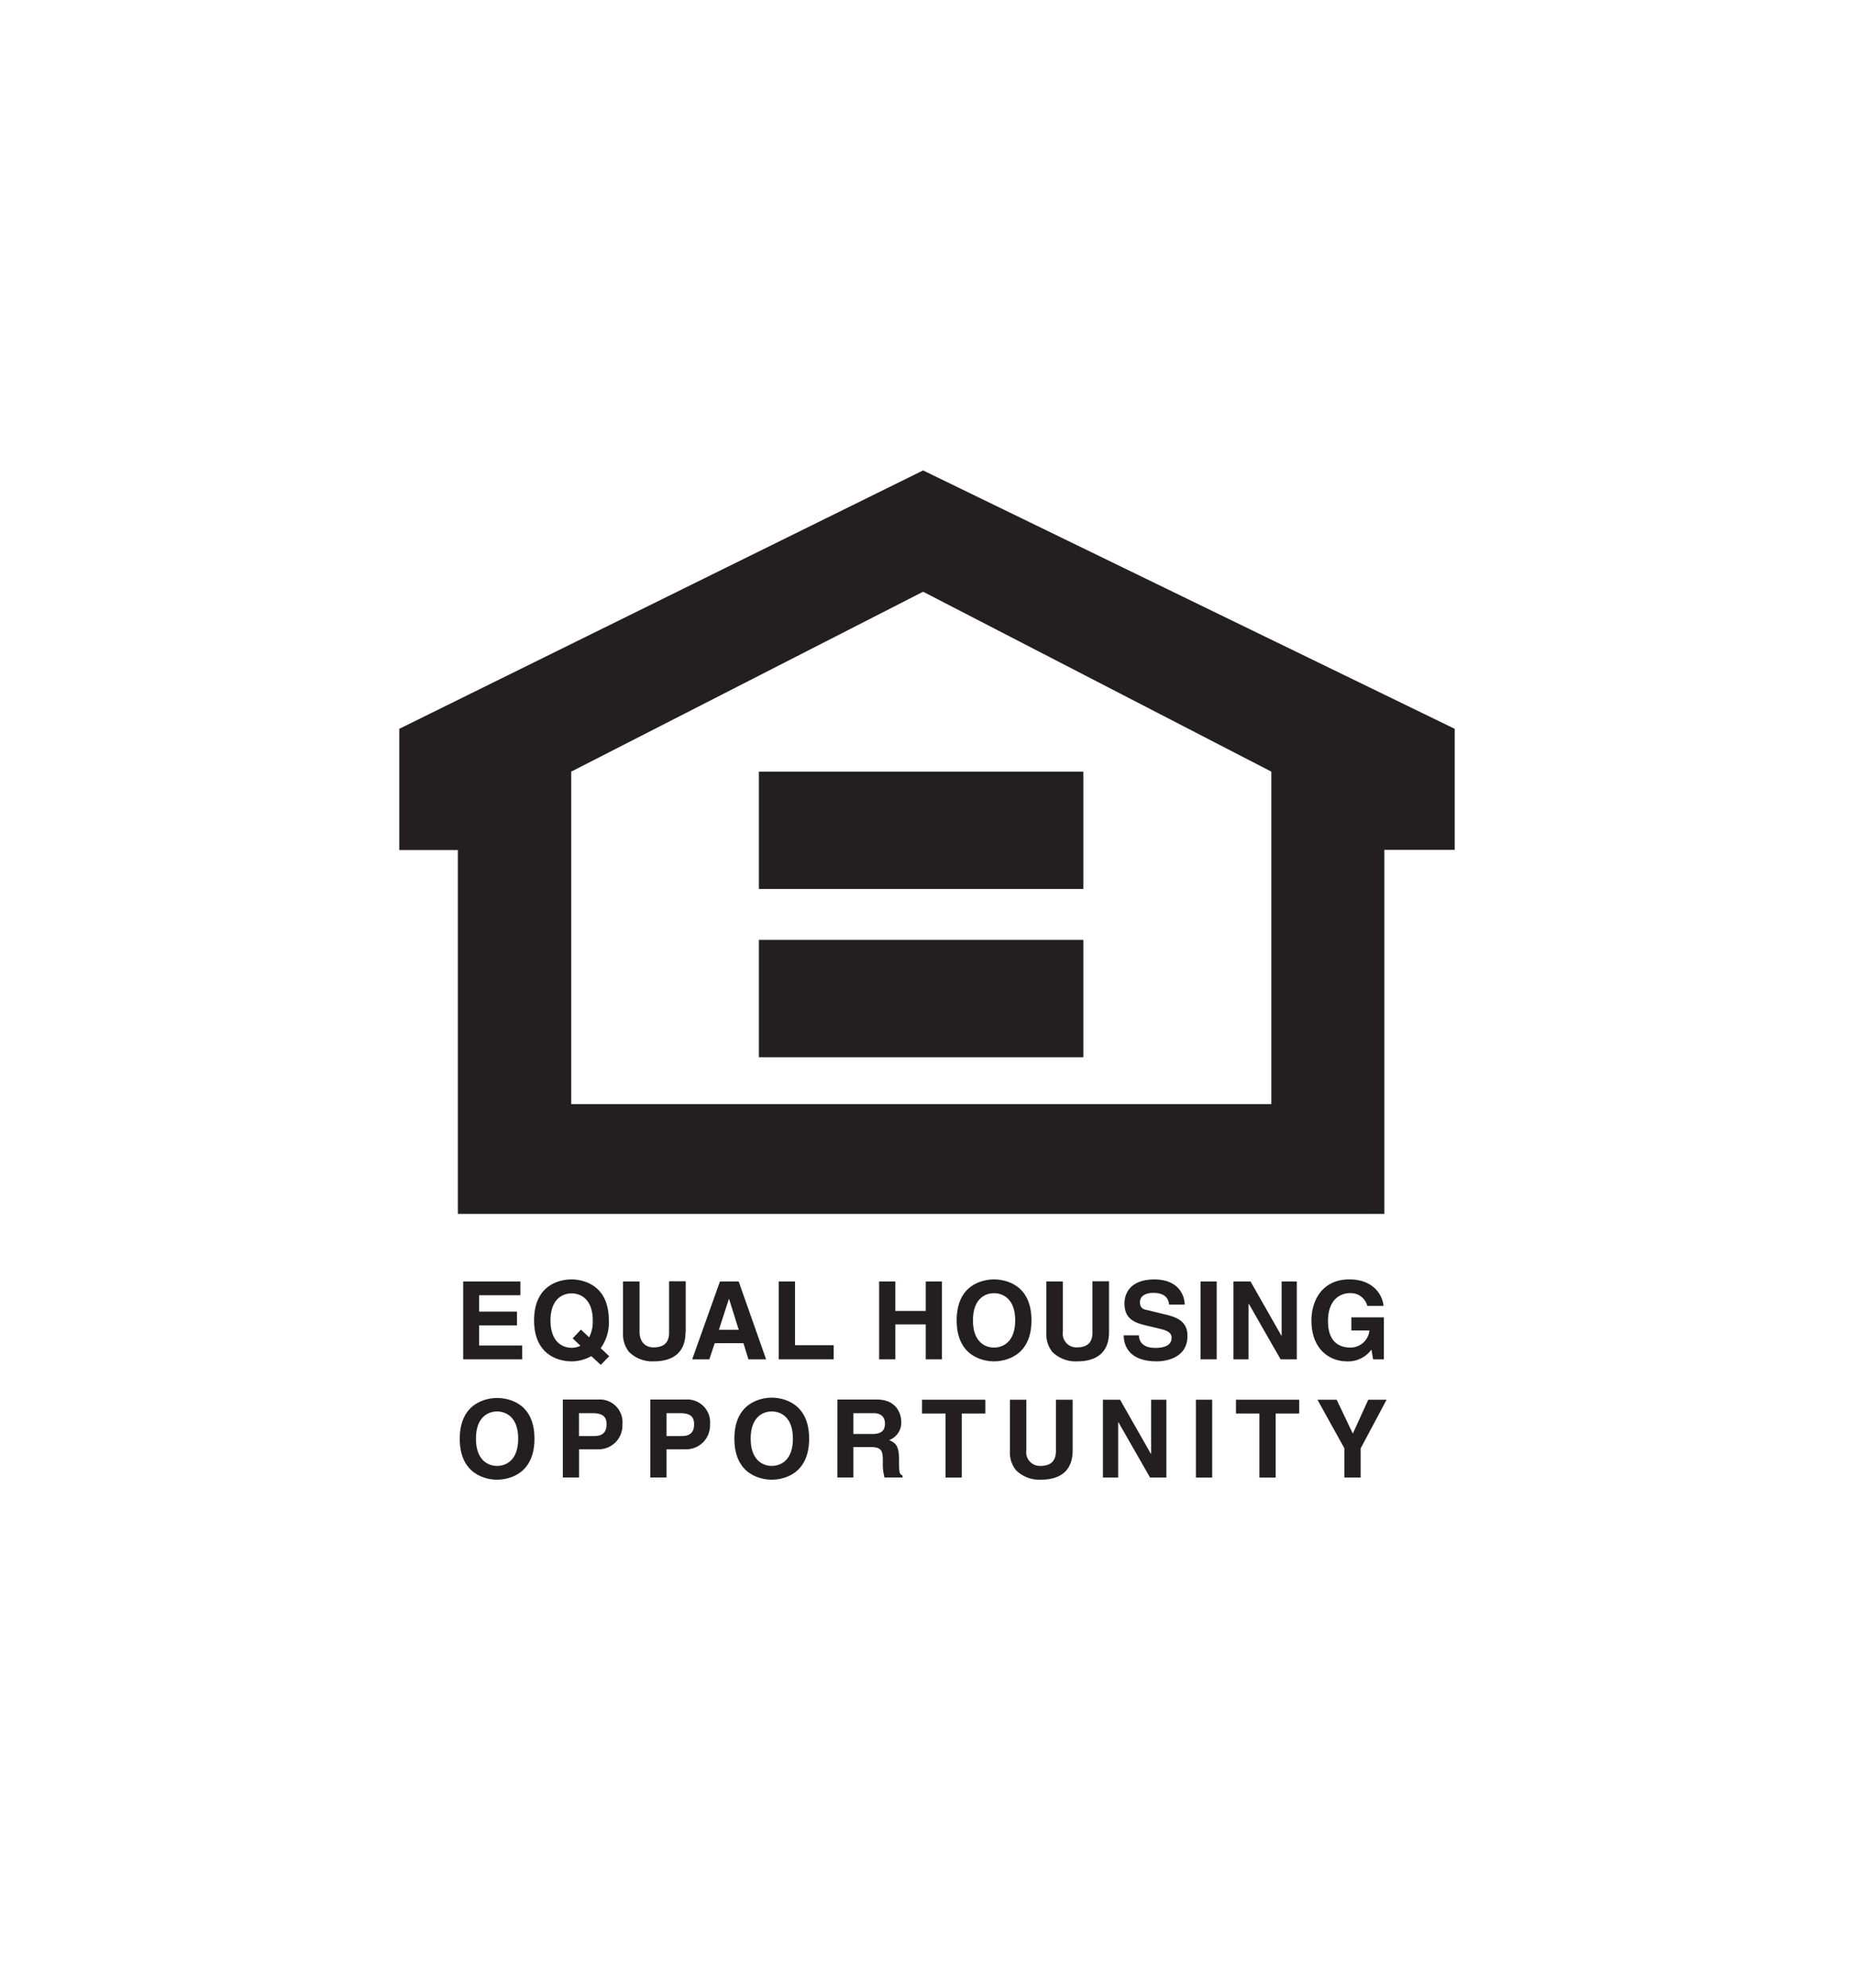 <svg id="Layer_1" data-name="Layer 1" xmlns="http://www.w3.org/2000/svg" viewBox="0 0 280 300"><defs><style>.cls-1{fill:#231f20;fill-rule:evenodd;}</style></defs><title>equal housing logo</title><polygon class="cls-1" points="78.59 195.49 72.36 195.49 72.36 197.96 78.08 197.96 78.08 200.04 72.36 200.04 72.36 203.08 78.87 203.08 78.87 205.16 69.95 205.16 69.95 193.41 78.59 193.41 78.59 195.49 78.59 195.49"/><path class="cls-1" d="M86.48,202l1.18,1.11a2.9,2.9,0,0,1-1.33.31c-1.32,0-3.19-.82-3.19-4.11s1.87-4.1,3.19-4.1,3.19.82,3.19,4.1a5.23,5.23,0,0,1-.54,2.53l-1.24-1.16L86.48,202ZM92,204.68l-1.28-1.2a6.6,6.6,0,0,0,1.23-4.2c0-5.51-4.09-6.18-5.65-6.18s-5.64.67-5.64,6.18,4.09,6.19,5.64,6.19a6.06,6.06,0,0,0,3-.79L90.73,206l1.3-1.33Z"/><path class="cls-1" d="M103.53,201.05c0,3.09-1.87,4.42-4.83,4.42A5,5,0,0,1,95,204.05a4.28,4.28,0,0,1-.91-2.85v-7.79h2.5V201c0,1.64,1,2.36,2.09,2.36,1.69,0,2.37-.82,2.37-2.24v-7.74h2.51v7.64Z"/><path class="cls-1" d="M110.11,196.06h0l1.46,4.65h-3l1.51-4.65Zm-2.17,6.67h4.34l.75,2.43h2.67l-4.14-11.75h-2.83l-4.19,11.75h2.59l.81-2.43Z"/><polygon class="cls-1" points="120.07 203.03 125.91 203.03 125.91 205.16 117.61 205.16 117.61 193.41 120.07 193.41 120.07 203.03 120.07 203.03"/><polygon class="cls-1" points="135.22 199.89 135.22 205.16 132.77 205.16 132.77 193.41 135.22 193.41 135.22 197.86 139.81 197.86 139.81 193.41 142.26 193.41 142.26 205.16 139.81 205.16 139.81 199.89 135.22 199.89 135.22 199.89"/><path class="cls-1" d="M146.94,199.28c0-3.28,1.86-4.1,3.18-4.1s3.2.82,3.2,4.1-1.87,4.11-3.2,4.11-3.18-.82-3.18-4.11Zm-2.46,0c0,5.52,4.1,6.19,5.64,6.19s5.66-.67,5.66-6.19-4.09-6.18-5.66-6.18-5.64.67-5.64,6.18Z"/><path class="cls-1" d="M167.49,201.05c0,3.09-1.87,4.42-4.83,4.42a5,5,0,0,1-3.73-1.42,4.28,4.28,0,0,1-.91-2.85v-7.79h2.5V201a2.06,2.06,0,0,0,2.1,2.36c1.68,0,2.37-.82,2.37-2.24v-7.74h2.5v7.64Z"/><path class="cls-1" d="M172,201.54c0,.66.35,1.9,2.49,1.9,1.16,0,2.45-.28,2.45-1.52,0-.92-.88-1.16-2.12-1.46l-1.26-.29c-1.91-.45-3.74-.86-3.74-3.45,0-1.31.71-3.62,4.52-3.62,3.6,0,4.57,2.36,4.58,3.8h-2.35c-.07-.52-.26-1.77-2.41-1.77-.93,0-2,.34-2,1.41s.75,1.11,1.24,1.22l2.86.7c1.61.4,3.08,1.06,3.08,3.16,0,3.54-3.6,3.85-4.63,3.85-4.29,0-5-2.47-5-3.93Z"/><polygon class="cls-1" points="183.75 205.16 181.31 205.16 181.31 193.41 183.75 193.41 183.75 205.16 183.75 205.16"/><polygon class="cls-1" points="193.56 193.41 195.85 193.41 195.85 205.16 193.4 205.16 188.6 196.78 188.56 196.78 188.56 205.16 186.28 205.16 186.28 193.41 188.86 193.41 193.52 201.59 193.56 201.59 193.56 193.41 193.56 193.41"/><path class="cls-1" d="M204.06,198.83H209v6.33h-1.63l-.25-1.47a4.34,4.34,0,0,1-3.67,1.78c-2.83,0-5.39-2-5.39-6.15,0-3.21,1.78-6.24,5.74-6.22,3.6,0,5,2.34,5.15,4h-2.45a2.58,2.58,0,0,0-2.57-1.93c-1.75,0-3.37,1.21-3.37,4.22,0,3.21,1.75,4,3.42,4a2.89,2.89,0,0,0,2.84-2.58h-2.73v-2Z"/><path class="cls-1" d="M71.88,217.14c0-3.29,1.87-4.11,3.19-4.11s3.19.82,3.19,4.11-1.86,4.11-3.19,4.11-3.19-.83-3.19-4.11Zm-2.45,0c0,5.51,4.09,6.19,5.64,6.19s5.65-.68,5.65-6.19S76.63,211,75.07,211s-5.64.67-5.64,6.19Z"/><path class="cls-1" d="M87.44,216.74v-3.45h2c1.52,0,2.16.48,2.16,1.62,0,.52,0,1.83-1.83,1.83Zm0,2h2.82A3.59,3.59,0,0,0,94,215a3.43,3.43,0,0,0-3.64-3.77H85V223h2.45v-4.24Z"/><path class="cls-1" d="M100.66,216.74v-3.45h2c1.52,0,2.16.48,2.16,1.62,0,.52,0,1.83-1.83,1.83Zm0,2h2.82a3.6,3.6,0,0,0,3.75-3.74,3.44,3.44,0,0,0-3.65-3.77H98.21V223h2.45v-4.24Z"/><path class="cls-1" d="M113.37,217.14c0-3.29,1.86-4.11,3.19-4.11s3.19.82,3.19,4.11-1.87,4.11-3.19,4.11-3.19-.83-3.19-4.11Zm-2.46,0c0,5.51,4.09,6.19,5.65,6.19s5.64-.68,5.64-6.19-4.09-6.19-5.64-6.19-5.65.67-5.65,6.19Z"/><path class="cls-1" d="M128.88,216.43v-3.14h3.05c1.44,0,1.72.92,1.72,1.54,0,1.16-.62,1.6-1.9,1.6ZM126.47,223h2.41v-4.6h2.53c1.82,0,1.92.62,1.92,2.23a8,8,0,0,0,.25,2.37h2.72v-.31c-.52-.2-.52-.62-.52-2.34,0-2.2-.52-2.55-1.49-3a2.8,2.8,0,0,0,1.82-2.79c0-1-.57-3.33-3.7-3.33h-5.94V223Z"/><polygon class="cls-1" points="145.25 223.01 142.8 223.01 142.8 213.34 139.25 213.34 139.25 211.26 148.81 211.26 148.81 213.34 145.25 213.34 145.25 223.01 145.25 223.01"/><path class="cls-1" d="M162,218.9c0,3.09-1.87,4.43-4.83,4.43a5,5,0,0,1-3.73-1.43,4.26,4.26,0,0,1-.92-2.85v-7.79H155v7.62a2.07,2.07,0,0,0,2.1,2.37c1.68,0,2.37-.83,2.37-2.25v-7.74H162v7.64Z"/><polygon class="cls-1" points="173.85 211.26 176.15 211.26 176.15 223.01 173.69 223.01 168.89 214.63 168.87 214.63 168.87 223.01 166.57 223.01 166.57 211.26 169.16 211.26 173.82 219.44 173.85 219.44 173.85 211.26 173.85 211.26"/><polygon class="cls-1" points="183.07 223.01 180.61 223.01 180.61 211.26 183.07 211.26 183.07 223.01 183.07 223.01"/><polygon class="cls-1" points="192.66 223.01 190.2 223.01 190.2 213.34 186.66 213.34 186.66 211.26 196.21 211.26 196.21 213.34 192.66 213.34 192.66 223.01 192.66 223.01"/><polygon class="cls-1" points="205.49 223.01 203.03 223.01 203.03 218.58 198.97 211.26 201.87 211.26 204.31 216.37 206.64 211.26 209.41 211.26 205.49 218.61 205.49 223.01 205.49 223.01"/><path class="cls-1" d="M139.41,71,60.3,110v18.3h8.85v54.91H209.07V128.27H219.7V110L139.41,71ZM192,166.64H86.27V116.46l53.14-27.15L192,116.46v50.18Z"/><polygon class="cls-1" points="163.61 134.17 114.61 134.17 114.61 116.46 163.61 116.46 163.61 134.17 163.61 134.17"/><polygon class="cls-1" points="163.61 159.57 114.61 159.57 114.61 141.85 163.61 141.85 163.61 159.57 163.61 159.57"/></svg>